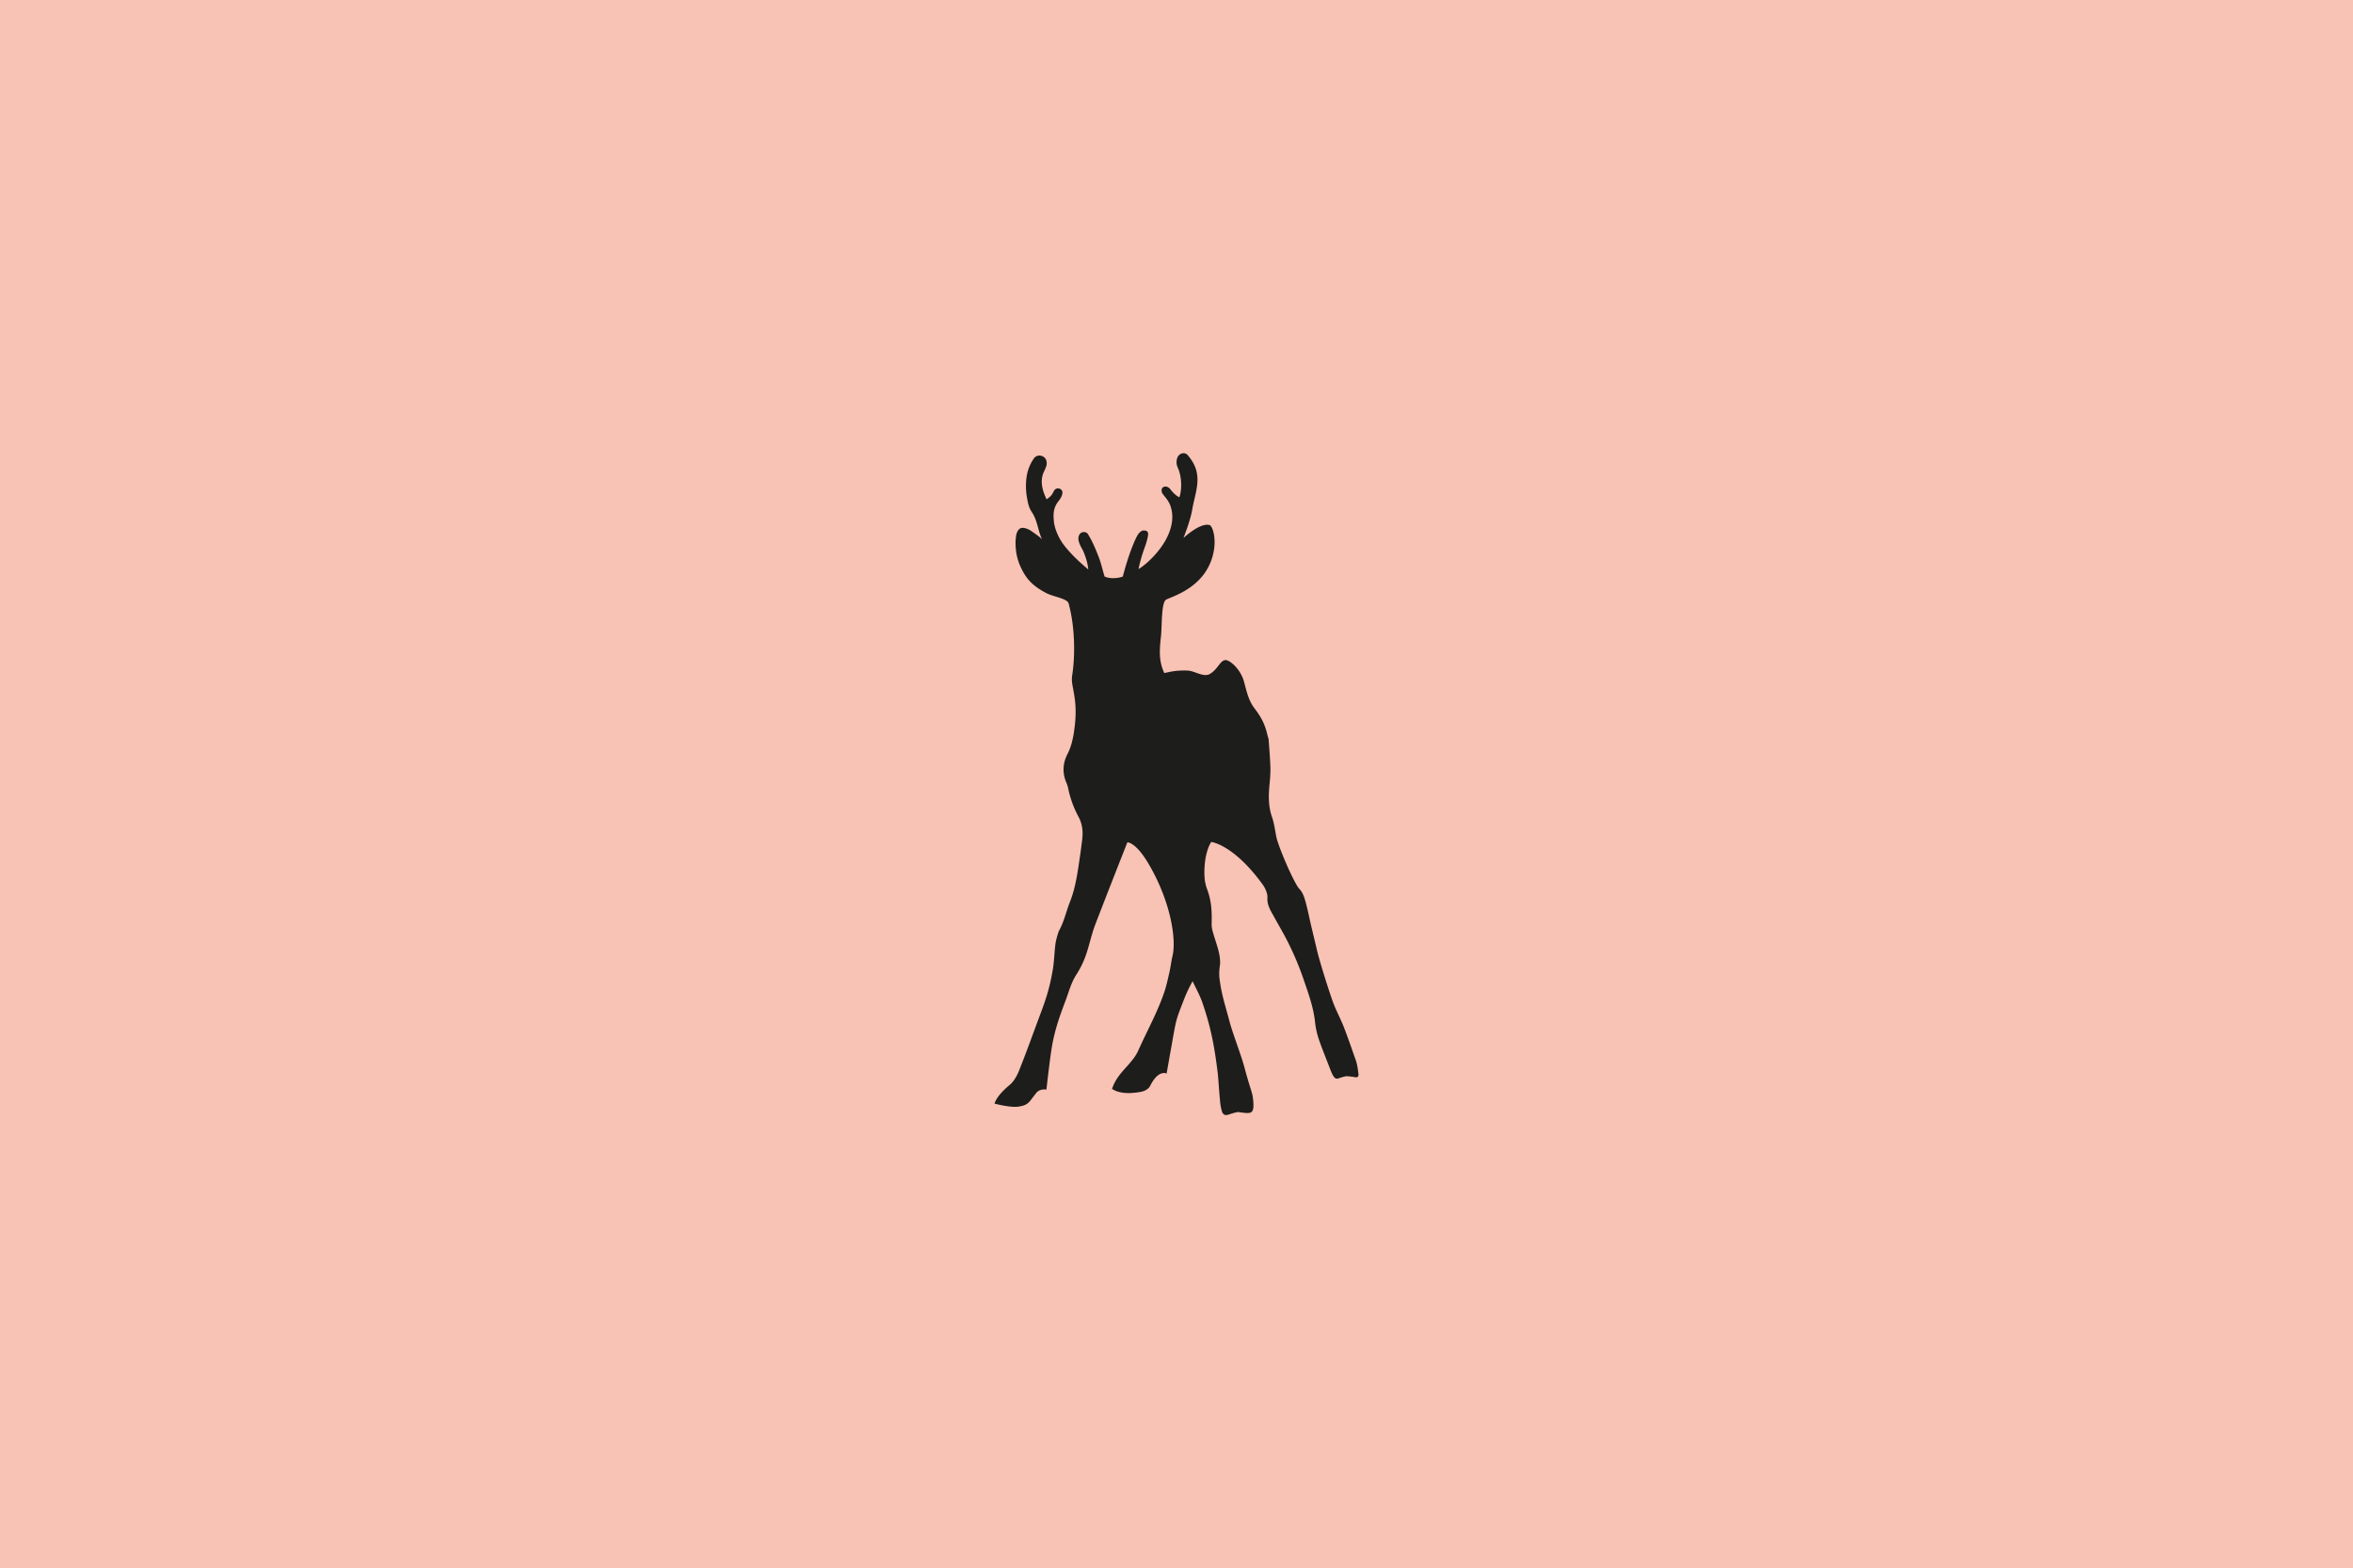 <svg data-name="fc9ea42d-1f39-4dba-ac40-e33e79766db8" xmlns="http://www.w3.org/2000/svg" width="2000" height="1333"><path fill="#f8c2b4" d="M0 0h2000v1333H0z"/><path d="M885.735 458.534c-3.617-7.635-3.778-15.914-8.681-23.228-3.135-4.662-3.617-9.645-4.34-13.583a54.733 54.733 0 01-.08-16.638 36.142 36.142 0 015.948-15.11 5.703 5.703 0 017.073-2.331c2.893 1.044 4.018 3.375 4.018 6.189 0 1.527-.321 2.813-2.33 7.073-3.537 7.394-1.447 15.512 1.446 21.781l.724 1.768c3.617-2.491 4.581-3.616 6.108-6.831 1.045-2.09 3.054-3.135 5.385-2.09 2.492 1.205 2.25 3.375 1.608 5.545a17.913 17.913 0 01-3.054 5.064c-4.421 5.707-4.34 11.011-3.778 17.2.563 5.626 3.537 12.78 7.234 18.165 5.546 7.877 13.824 15.673 22.023 22.585a46.514 46.514 0 00-2.814-11.815c-1.768-5.144-2.491-5.305-4.34-9.404-1.205-2.733-1.848-5.626-.562-8.198a4.212 4.212 0 013.134-2.33 4.09 4.09 0 014.662 2.33c3.858 6.189 6.832 13.824 8.922 19.21 1.848 4.822 3.295 11.252 4.822 16.155 4.421 2.09 11.574 1.608 15.513 0 0 0 5.385-21.46 12.056-34.32 1.045-2.009 3.295-4.903 5.707-4.822 2.25.08 3.054.562 3.536 1.768.804 1.608-1.045 8.118-2.572 12.297a129.44 129.44 0 00-5.385 18.728c4.42-2.331 19.21-14.387 25.64-29.98 3.135-7.716 4.1-15.11 1.849-22.586-1.608-5.947-6.43-10.046-7.395-12.056-.804-1.848-.723-4.099 1.045-5.063 2.01-1.045 4.34-.08 5.707 1.607 4.42 5.867 7.876 7.073 7.876 7.073 2.01-5.546 2.572-16.798-1.527-25.56a10.914 10.914 0 01-.482-7.153c1.045-4.42 6.189-6.43 9.163-3.054 5.867 7.073 9.404 14.307 7.876 26.122-.964 7.234-2.813 12.539-4.099 20.174-1.527 9.243-7.475 24.113-7.475 24.113s14.066-13.343 22.264-11.012c2.813.804 7.877 15.915 0 33.436-10.207 22.505-35.043 28.132-37.374 30.221-3.858 3.537-3.054 23.47-4.019 31.186-1.527 13.503-1.447 21.46 2.813 30.864 2.733-.241 8.68-2.572 20.255-2.01 5.626.322 13.262 5.868 18.406 2.894 6.832-3.858 8.68-11.333 13.1-11.815 3.778-.482 13.022 7.636 15.915 17.924 2.492 8.921 3.778 16.155 9.163 23.228 5.707 7.475 8.761 13.342 10.931 22.746.241 1.206.804 2.331.964 3.617.563 8.118 1.286 16.156 1.528 24.354a123.334 123.334 0 01-.724 13.262c-.964 9.645-1.205 18.968 2.09 28.372 1.849 5.305 2.492 11.012 3.617 16.557 1.768 8.922 15.352 40.108 19.692 44.528 2.813 2.813 4.26 7.395 5.305 11.333 1.447 5.305 2.491 10.047 3.617 15.513.803 3.616 5.063 21.138 5.867 24.755 2.331 10.047 10.047 34.32 13.584 44.206 2.25 6.35 6.831 15.03 9.243 21.3 2.893 7.153 8.44 23.309 10.047 27.81 1.205 3.054 2.09 8.359 2.491 12.458.322 3.376-2.572 2.733-4.581 2.25-2.01-.321-5.868-.562-5.868-.562a49.288 49.288 0 00-6.188 1.768c-2.894 1.045-4.02-.482-5.546-3.376a41.417 41.417 0 01-1.849-4.34c-3.376-8.76-6.912-17.36-9.967-26.282a73.356 73.356 0 01-3.054-15.03c-1.447-11.735-5.385-22.747-9.163-33.758a251.524 251.524 0 00-17.12-39.384c-2.813-5.144-5.706-10.047-8.52-15.271-2.732-4.823-5.867-9.886-5.546-15.593.322-4.099-1.768-8.44-4.099-11.735-24.755-34.079-43.643-36.088-43.643-36.088-6.913 10.93-6.35 30.462-4.903 35.365a26.567 26.567 0 00.964 3.617c3.778 9.886 4.662 17.843 4.26 30.864a23.143 23.143 0 001.045 6.671c1.447 5.144 2.25 7.153 3.778 12.297 1.607 5.386 3.054 11.574 2.09 17.12a41.386 41.386 0 00-.242 9.967c1.85 14.387 4.662 21.942 8.36 36.008 2.732 10.53 9.966 28.935 12.78 39.384 4.099 15.593 6.67 21.54 7.153 25.398a48.023 48.023 0 01.563 8.44c-.483 6.43-3.617 5.706-13.262 4.42a61.793 61.793 0 00-6.591 1.769c-3.295 1.286-5.546 1.286-6.832-2.01a50.122 50.122 0 01-1.768-10.288c-.563-5.304-1.286-17.12-1.849-22.424-2.813-22.505-5.626-38.34-13.02-59.88-2.01-5.948-5.145-11.494-8.36-18.326a118.583 118.583 0 00-7.153 15.03c-7.153 18.406-6.59 16.557-10.288 37.133l-4.662 26.283s-6.912-3.617-13.824 10.208c-1.527 3.054-4.582 4.661-8.199 5.385-7.073 1.205-14.065 1.768-20.977-.724a28.618 28.618 0 01-3.376-1.768c3.134-9.645 9.645-15.593 14.548-21.3 3.536-4.26 5.385-6.35 7.716-11.252 7.394-16.637 16.316-32.471 22.183-49.832 1.849-5.546 3.054-11.253 4.34-16.88 1.045-4.42 1.527-9.162 2.572-13.583 3.537-14.306-1.607-47.1-20.656-79.089-10.77-18.084-17.683-17.682-17.683-17.682-9.243 23.55-18.406 46.778-27.327 70.006-2.894 7.636-4.582 15.593-7.073 23.31a79.164 79.164 0 01-8.68 18.727c-3.778 5.706-5.546 11.333-8.118 18.727-3.376 9.967-10.208 24.997-13.343 45.492-1.607 10.288-4.26 33.919-4.26 33.919s-5.063-1.045-8.359 2.491l-4.099 5.305c-3.536 5.064-6.189 5.707-10.69 6.59-7.073 1.287-20.978-2.49-20.978-2.49 1.769-5.547 7.395-11.253 12.86-15.835 3.858-3.134 6.591-8.439 8.44-13.262 6.189-15.512 11.734-31.185 17.602-46.778 5.064-13.503 7.957-22.585 10.449-36.812 1.446-7.635 1.446-16.075 2.572-23.79.321-2.25 2.01-8.762 3.054-10.69 4.26-7.717 5.948-16.317 9.163-24.274 5.063-12.86 6.67-26.363 8.68-39.866.562-3.858 1.045-7.716 1.527-11.574 1.045-7.154.723-13.985-2.813-20.657a88.484 88.484 0 01-9.002-24.835 21.349 21.349 0 00-1.286-4.02c-3.778-8.52-3.296-16.958.964-25.076 2.813-5.546 4.1-11.172 5.144-17.12 1.608-10.449 2.25-19.692.804-29.98-1.447-10.69-3.135-13.262-2.01-20.174 1.85-12.057 3.135-37.134-3.134-60.362-1.206-4.26-12.539-5.546-18.888-8.761-10.69-5.626-16.799-11.172-21.782-22.023a46.417 46.417 0 01-4.34-17.36c-.321-3.296.08-9.244.804-11.334 1.607-4.581 4.019-5.706 8.52-4.099 2.492.804 4.662 2.492 6.832 4.019a62.46 62.46 0 015.305 4.099z" fill="#1d1d1b"/></svg>